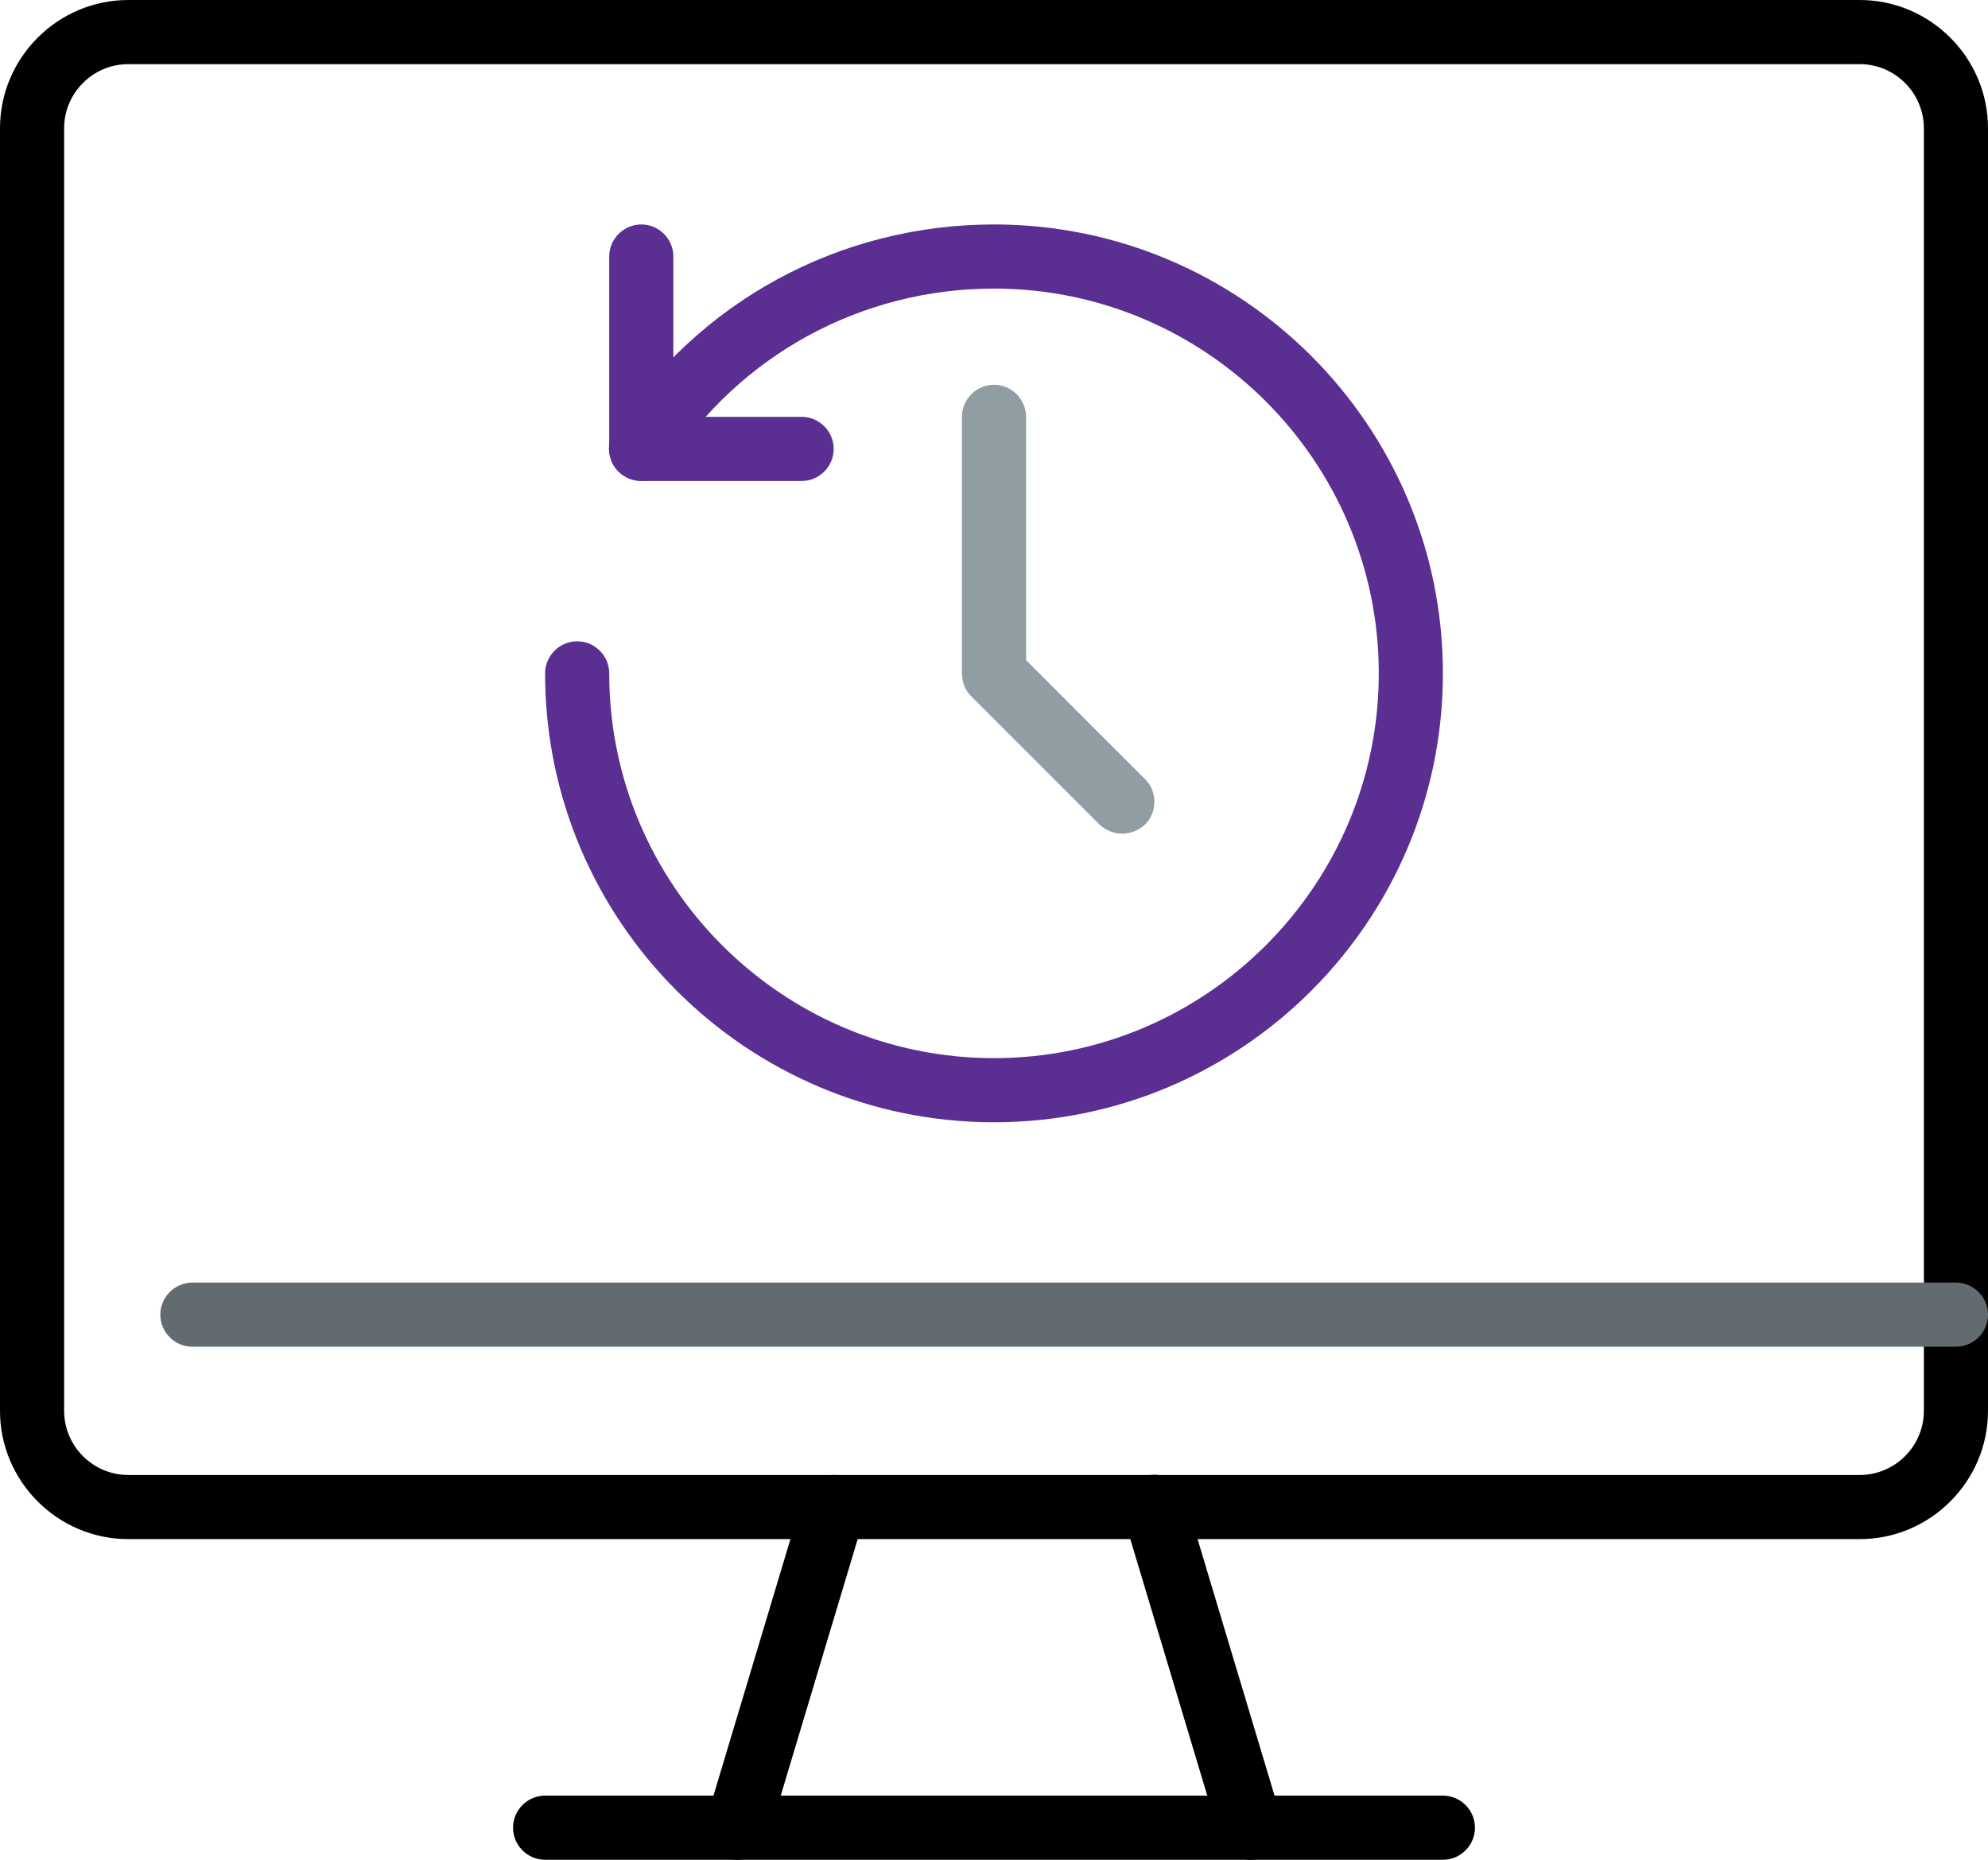 <?xml version="1.0" encoding="utf-8"?>
<!-- Generator: Adobe Illustrator 23.0.3, SVG Export Plug-In . SVG Version: 6.00 Build 0)  -->
<svg version="1.1" id="Слой_1" xmlns="http://www.w3.org/2000/svg" xmlns:xlink="http://www.w3.org/1999/xlink" x="0px" y="0px"
	 viewBox="0 0 496 464" style="enable-background:new 0 0 496 464;" xml:space="preserve">
<style type="text/css">
	.st0{clip-path:url(#SVGID_2_);}
	.st1{clip-path:url(#SVGID_2_);fill:#626C70;}
	.st2{clip-path:url(#SVGID_2_);fill:#5B2E91;}
	.st3{clip-path:url(#SVGID_2_);fill:#909EA4;}
</style>
<g>
	<defs>
		<rect id="SVGID_1_" width="496" height="464"/>
	</defs>
	<clipPath id="SVGID_2_">
		<use xlink:href="#SVGID_1_"  style="overflow:visible;"/>
	</clipPath>
	<path class="st0" d="M464,384H32c-17.6,0-32-14.4-32-32V32C0,14.4,14.4,0,32,0h432c17.6,0,32,14.4,32,32v320
		C496,369.6,481.6,384,464,384 M32,16c-8.8,0-16,7.2-16,16v320c0,8.8,7.2,16,16,16h432c8.8,0,16-7.2,16-16V32c0-8.8-7.2-16-16-16H32
		z"/>
	<path class="st1" d="M488,336H48c-4.4,0-8-3.6-8-8c0-4.4,3.6-8,8-8h440c4.4,0,8,3.6,8,8C496,332.4,492.4,336,488,336"/>
	<path class="st0" d="M360,464H136c-4.4,0-8-3.6-8-8s3.6-8,8-8h224c4.4,0,8,3.6,8,8S364.4,464,360,464"/>
	<path class="st0" d="M312,464c-3.4,0-6.6-2.2-7.7-5.7l-24-80c-1.3-4.2,1.1-8.7,5.4-10c4.2-1.3,8.7,1.1,10,5.4l24,80
		c1.3,4.2-1.1,8.7-5.4,10C313.5,463.9,312.8,464,312,464"/>
	<path class="st0" d="M184,464c-0.8,0-1.5-0.1-2.3-0.3c-4.2-1.3-6.6-5.7-5.4-10l24-80c1.3-4.2,5.7-6.6,10-5.4
		c4.2,1.3,6.6,5.7,5.4,10l-24,80C190.6,461.8,187.4,464,184,464"/>
	<path class="st2" d="M248,280c-61.8,0-112-50.2-112-112c0-4.4,3.6-8,8-8s8,3.6,8,8c0,52.9,43.1,96,96,96s96-43.1,96-96
		s-43.1-96-96-96c-33.1,0-63.5,16.6-81.3,44.3c-2.4,3.7-7.3,4.8-11.1,2.4c-3.7-2.4-4.8-7.3-2.4-11.1C174,75.3,209.4,56,248,56
		c61.8,0,112,50.2,112,112S309.8,280,248,280"/>
	<path class="st2" d="M200,120h-40c-4.4,0-8-3.6-8-8V64c0-4.4,3.6-8,8-8s8,3.6,8,8v40h32c4.4,0,8,3.6,8,8
		C208,116.4,204.4,120,200,120"/>
	<path class="st3" d="M280,208c-2,0-4.1-0.8-5.7-2.3l-32-32c-1.5-1.5-2.3-3.5-2.3-5.7v-64c0-4.4,3.6-8,8-8s8,3.6,8,8v60.7l29.7,29.7
		c3.1,3.1,3.1,8.2,0,11.3C284.1,207.2,282,208,280,208"/>
</g>
</svg>

